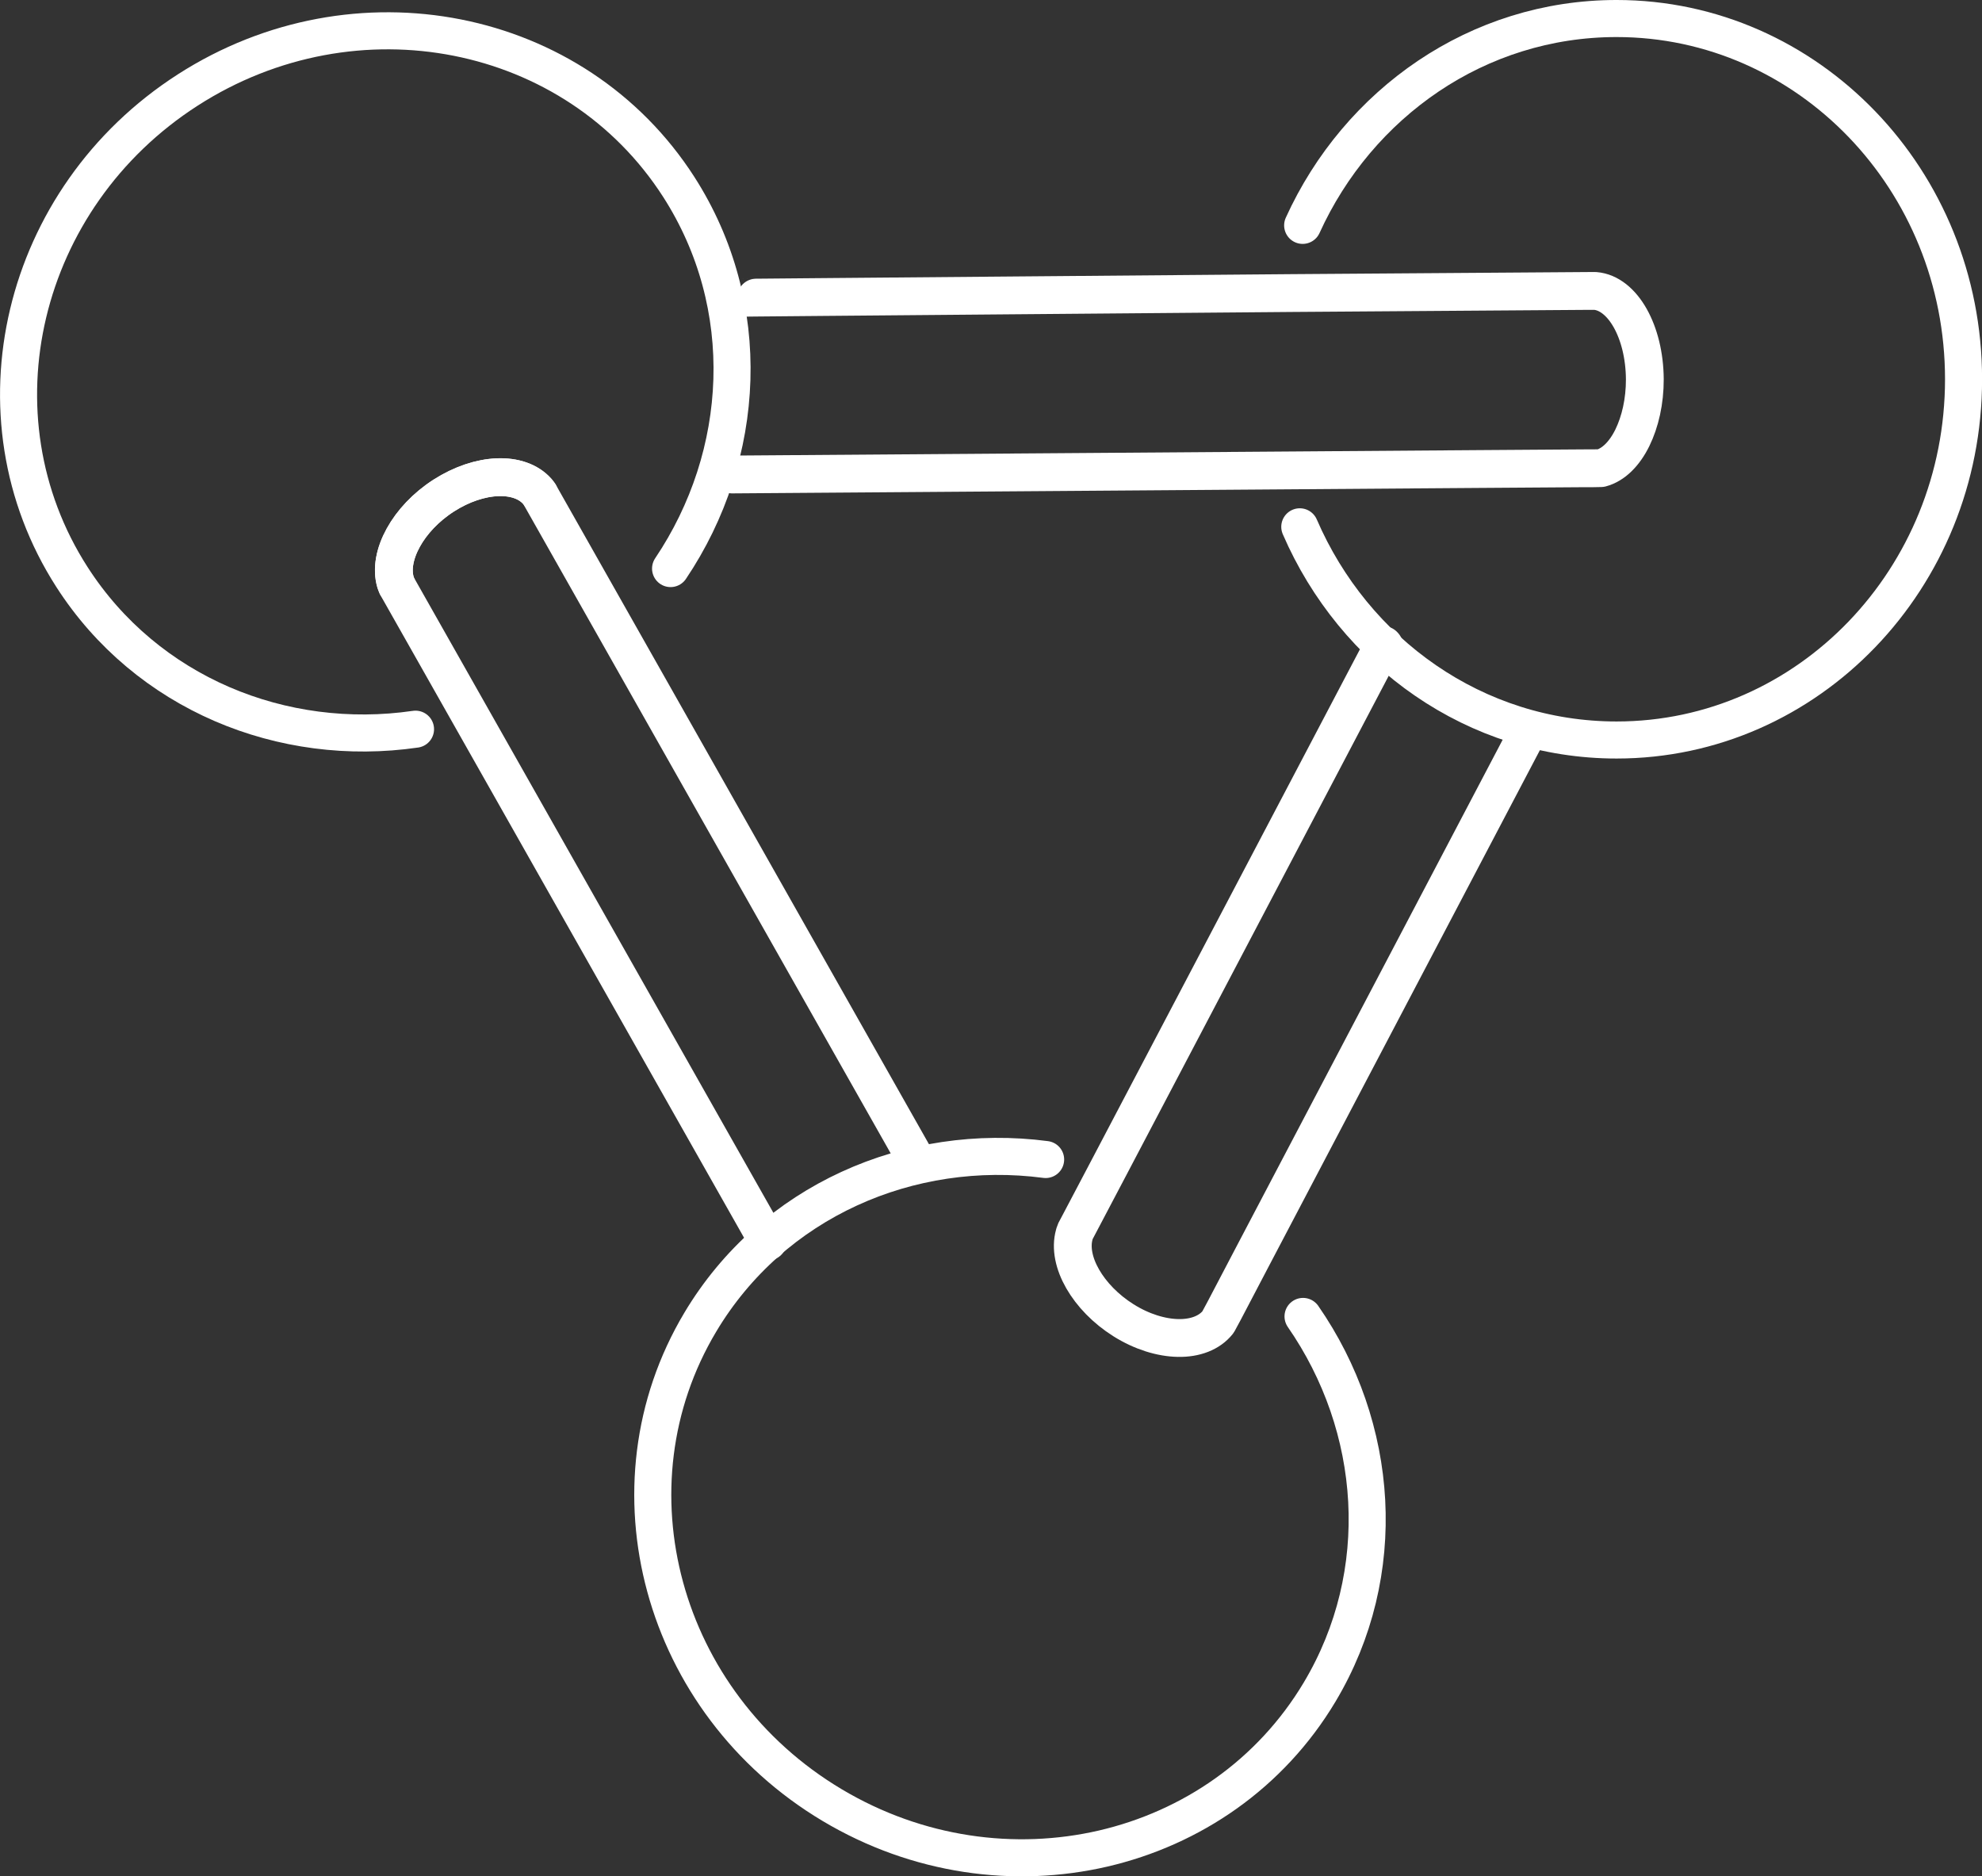 <?xml version="1.0" encoding="UTF-8"?>
<svg id="Layer_2" data-name="Layer 2" xmlns="http://www.w3.org/2000/svg" viewBox="0 0 262.11 248.11">
  <rect x="0" y="0" width="262.11" height="248.11" fill="#333333" stroke="none"/>
  <defs>
    <style>
      .cls-1 {
        stroke-width: 5px;
      }

      .cls-1, .cls-2 {
        fill: none;
        stroke: #fff;
        stroke-linecap: round;
        stroke-linejoin: round;
      }

      .cls-2 {
        stroke-width: 4.9px;
      }
    </style>
  </defs>
  <g id="Artwork">
    <path class="cls-1" d="M96.82,62.74l36.9-.27,36.9-.27,12.29-.09,12.29-.09,7.25-.05,7.25-.05h1.01s1.01-.02,1.01-.02c1.66-.44,3.12-1.91,4.15-4.01s1.66-4.82,1.65-7.75c-.02-3.13-.75-5.97-1.93-8.07s-2.82-3.45-4.63-3.6c0,0,0,0,0,0s0,0-.01,0h-.38s-.38,0-.38,0l-19.71.14-19.71.14s-18.49.15-36.98.31c-18.49.16-36.98.31-36.97.33"/>
    <path class="cls-1" d="M121.23,153.51l-24.95-44.09-24.95-44.09c-.04-.06-.08-.12-.13-.18s-.09-.11-.14-.17c-1.18-1.34-3.08-1.97-5.29-1.88s-4.71.9-7.09,2.42c-2.37,1.52-4.22,3.52-5.35,5.57s-1.54,4.15-1.02,5.9c.03.08.05.16.08.22s.05.13.08.2"/>
    <path class="cls-1" d="M183.05,85.4s-.03-.03-.04-.05-.03-.03-.05-.05l-18.12,34.48-18.12,34.48-1.98,3.76-1.98,3.76h0s0,0,0,0l-.28.53-.28.53c-.03.06-.05.13-.07.2s-.04.14-.06.21c-.49,1.75-.05,3.84,1.11,5.86s3.03,3.98,5.4,5.47c2.44,1.53,5,2.3,7.23,2.34,2.23.04,4.14-.67,5.27-2.1l.42-.78.42-.78,1.86-3.55,1.86-3.55,18.14-34.53,18.14-34.53"/>
    <path class="cls-2" d="M172.27,29.8c3.67-8.08,9.47-14.92,16.63-19.74,7.17-4.82,15.71-7.61,24.88-7.61,12.67,0,24.14,5.34,32.45,13.97s13.44,20.56,13.44,33.73-5.14,25.1-13.44,33.73c-8.3,8.63-19.77,13.97-32.45,13.97-9.33,0-18.01-2.89-25.25-7.86s-13.05-12.02-16.64-20.33"/>
    <path class="cls-1" d="M71.33,65.34c-.04-.06-.09-.12-.13-.18s-.09-.11-.14-.17c-1.18-1.34-3.08-1.97-5.29-1.88-2.21.09-4.71.9-7.09,2.43-2.37,1.52-4.22,3.52-5.35,5.57-1.13,2.05-1.54,4.15-1.02,5.9.03.08.05.16.08.23s.05.14.08.2l24.54,43.36,24.54,43.36"/>
    <path class="cls-2" d="M54.95,96.42c-8.78,1.28-17.67.1-25.59-3.32-7.93-3.43-14.9-9.1-19.85-16.81C2.66,65.63.95,53.09,3.72,41.44c2.77-11.65,10.03-22.42,21.11-29.54S48.72,2.65,60.47,4.97c11.75,2.32,22.44,9.08,29.29,19.74,5.04,7.85,7.3,16.71,7.03,25.49-.27,8.78-3.06,17.47-8.11,24.98"/>
    <path class="cls-2" d="M172.32,174.07c5.06,7.3,7.96,15.78,8.42,24.4.46,8.62-1.52,17.39-6.22,25.26-6.5,10.88-16.96,17.99-28.63,20.7-11.67,2.7-24.54,1-35.85-5.75s-18.92-17.27-22.07-28.83c-3.15-11.55-1.86-24.14,4.64-35.02,4.78-8.01,11.71-13.98,19.69-17.65,7.98-3.67,17.01-5.04,25.98-3.86"/>
  </g>
</svg>
